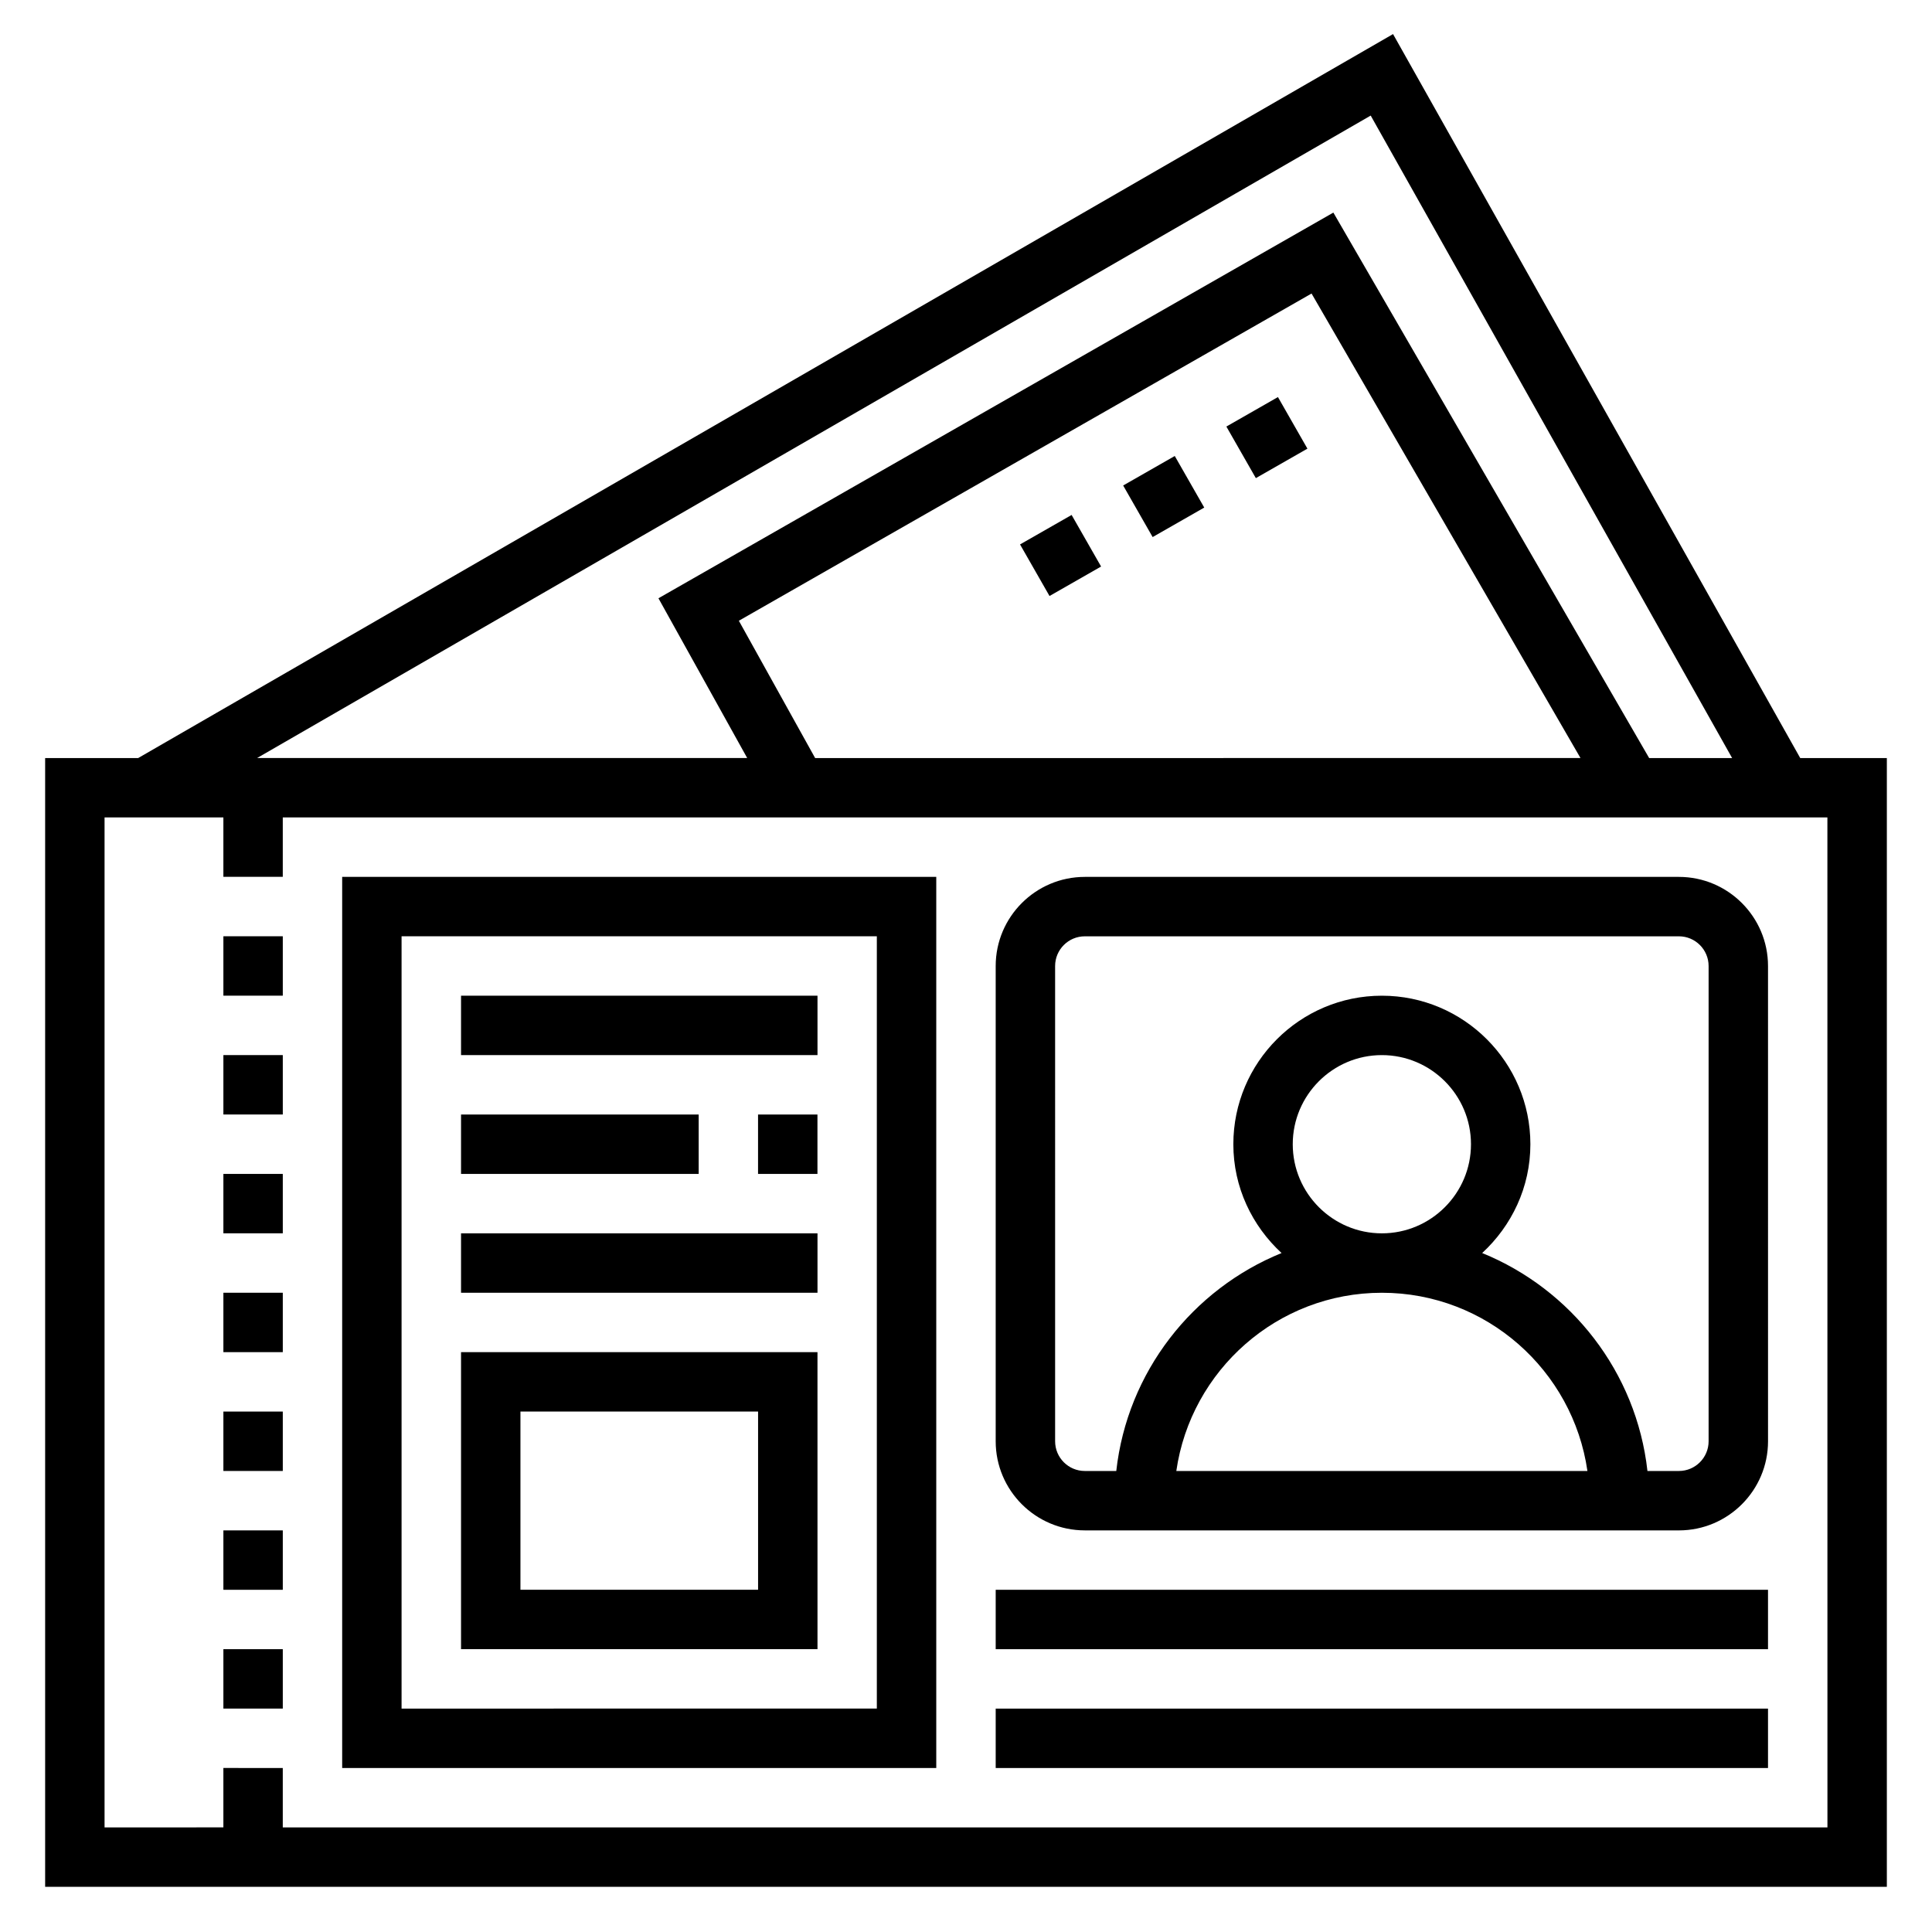 <?xml version="1.0" encoding="UTF-8"?>
<!-- Uploaded to: ICON Repo, www.iconrepo.com, Generator: ICON Repo Mixer Tools -->
<svg fill="#000000" width="800px" height="800px" version="1.1" viewBox="144 144 512 512" xmlns="http://www.w3.org/2000/svg">
 <g>
  <path d="m621.08 344.89-107.91-191.86-332.55 191.86h-24.656v299.14h488.07v-299.14zm-113.83-170.26 95.781 170.26h-21.988l-83.688-144.55-178.86 102.21 23.52 42.336h-129.88zm-147.23 170.26-20.215-36.383 151.77-86.719 71.273 123.1zm268.27 283.39h-409.35v-15.742l-15.742-0.004v15.742l-31.488 0.004v-267.65h31.488v15.742h15.742v-15.742h409.34z"/>
  <path d="m431.49 549.57h157.44c13.02 0 23.617-10.598 23.617-23.617l-0.004-125.95c0-13.02-10.598-23.617-23.617-23.617h-157.44c-13.02 0-23.617 10.598-23.617 23.617v125.95c0 13.02 10.594 23.613 23.617 23.613zm55.102-102.34c0-13.02 10.598-23.617 23.617-23.617s23.617 10.598 23.617 23.617-10.598 23.617-23.617 23.617-23.617-10.598-23.617-23.617zm-30.855 86.594c3.84-26.664 26.773-47.23 54.473-47.23 27.703 0 50.633 20.57 54.473 47.23zm-32.121-133.82c0-4.336 3.527-7.871 7.871-7.871h157.44c4.344 0 7.871 3.535 7.871 7.871v125.95c0 4.336-3.527 7.871-7.871 7.871h-8.336c-2.914-26.23-20.207-48.16-43.801-57.758 7.805-7.195 12.777-17.414 12.777-28.836 0-21.703-17.656-39.359-39.359-39.359s-39.359 17.656-39.359 39.359c0 11.422 4.977 21.641 12.777 28.836-23.594 9.598-40.887 31.52-43.801 57.758h-8.336c-4.344 0-7.871-3.535-7.871-7.871z"/>
  <path d="m407.87 565.31h204.67v15.742h-204.67z"/>
  <path d="m407.87 596.8h204.67v15.742h-204.67z"/>
  <path d="m203.2 392.12h15.742v15.742h-15.742z"/>
  <path d="m203.2 423.61h15.742v15.742h-15.742z"/>
  <path d="m203.2 455.1h15.742v15.742h-15.742z"/>
  <path d="m203.2 486.59h15.742v15.742h-15.742z"/>
  <path d="m203.2 518.08h15.742v15.742h-15.742z"/>
  <path d="m203.2 549.57h15.742v15.742h-15.742z"/>
  <path d="m203.2 581.05h15.742v15.742h-15.742z"/>
  <path d="m392.12 612.54v-236.16h-157.44v236.16zm-141.7-220.42h125.95v204.67l-125.95 0.004z"/>
  <path d="m266.18 407.87h94.465v15.742h-94.465z"/>
  <path d="m344.89 439.36h15.742v15.742h-15.742z"/>
  <path d="m266.18 439.36h62.977v15.742h-62.977z"/>
  <path d="m266.18 470.85h94.465v15.742h-94.465z"/>
  <path d="m266.18 581.05h94.465l-0.004-78.719h-94.461zm15.742-62.977h62.977v47.23h-62.977z"/>
  <path d="m469 257.04 13.668-7.812 7.812 13.668-13.668 7.812z"/>
  <path d="m414.32 288.28 13.668-7.812 7.812 13.668-13.668 7.812z"/>
  <path d="m441.65 272.66 13.676-7.816 7.812 13.668-13.676 7.816z"/>
 </g>
</svg>